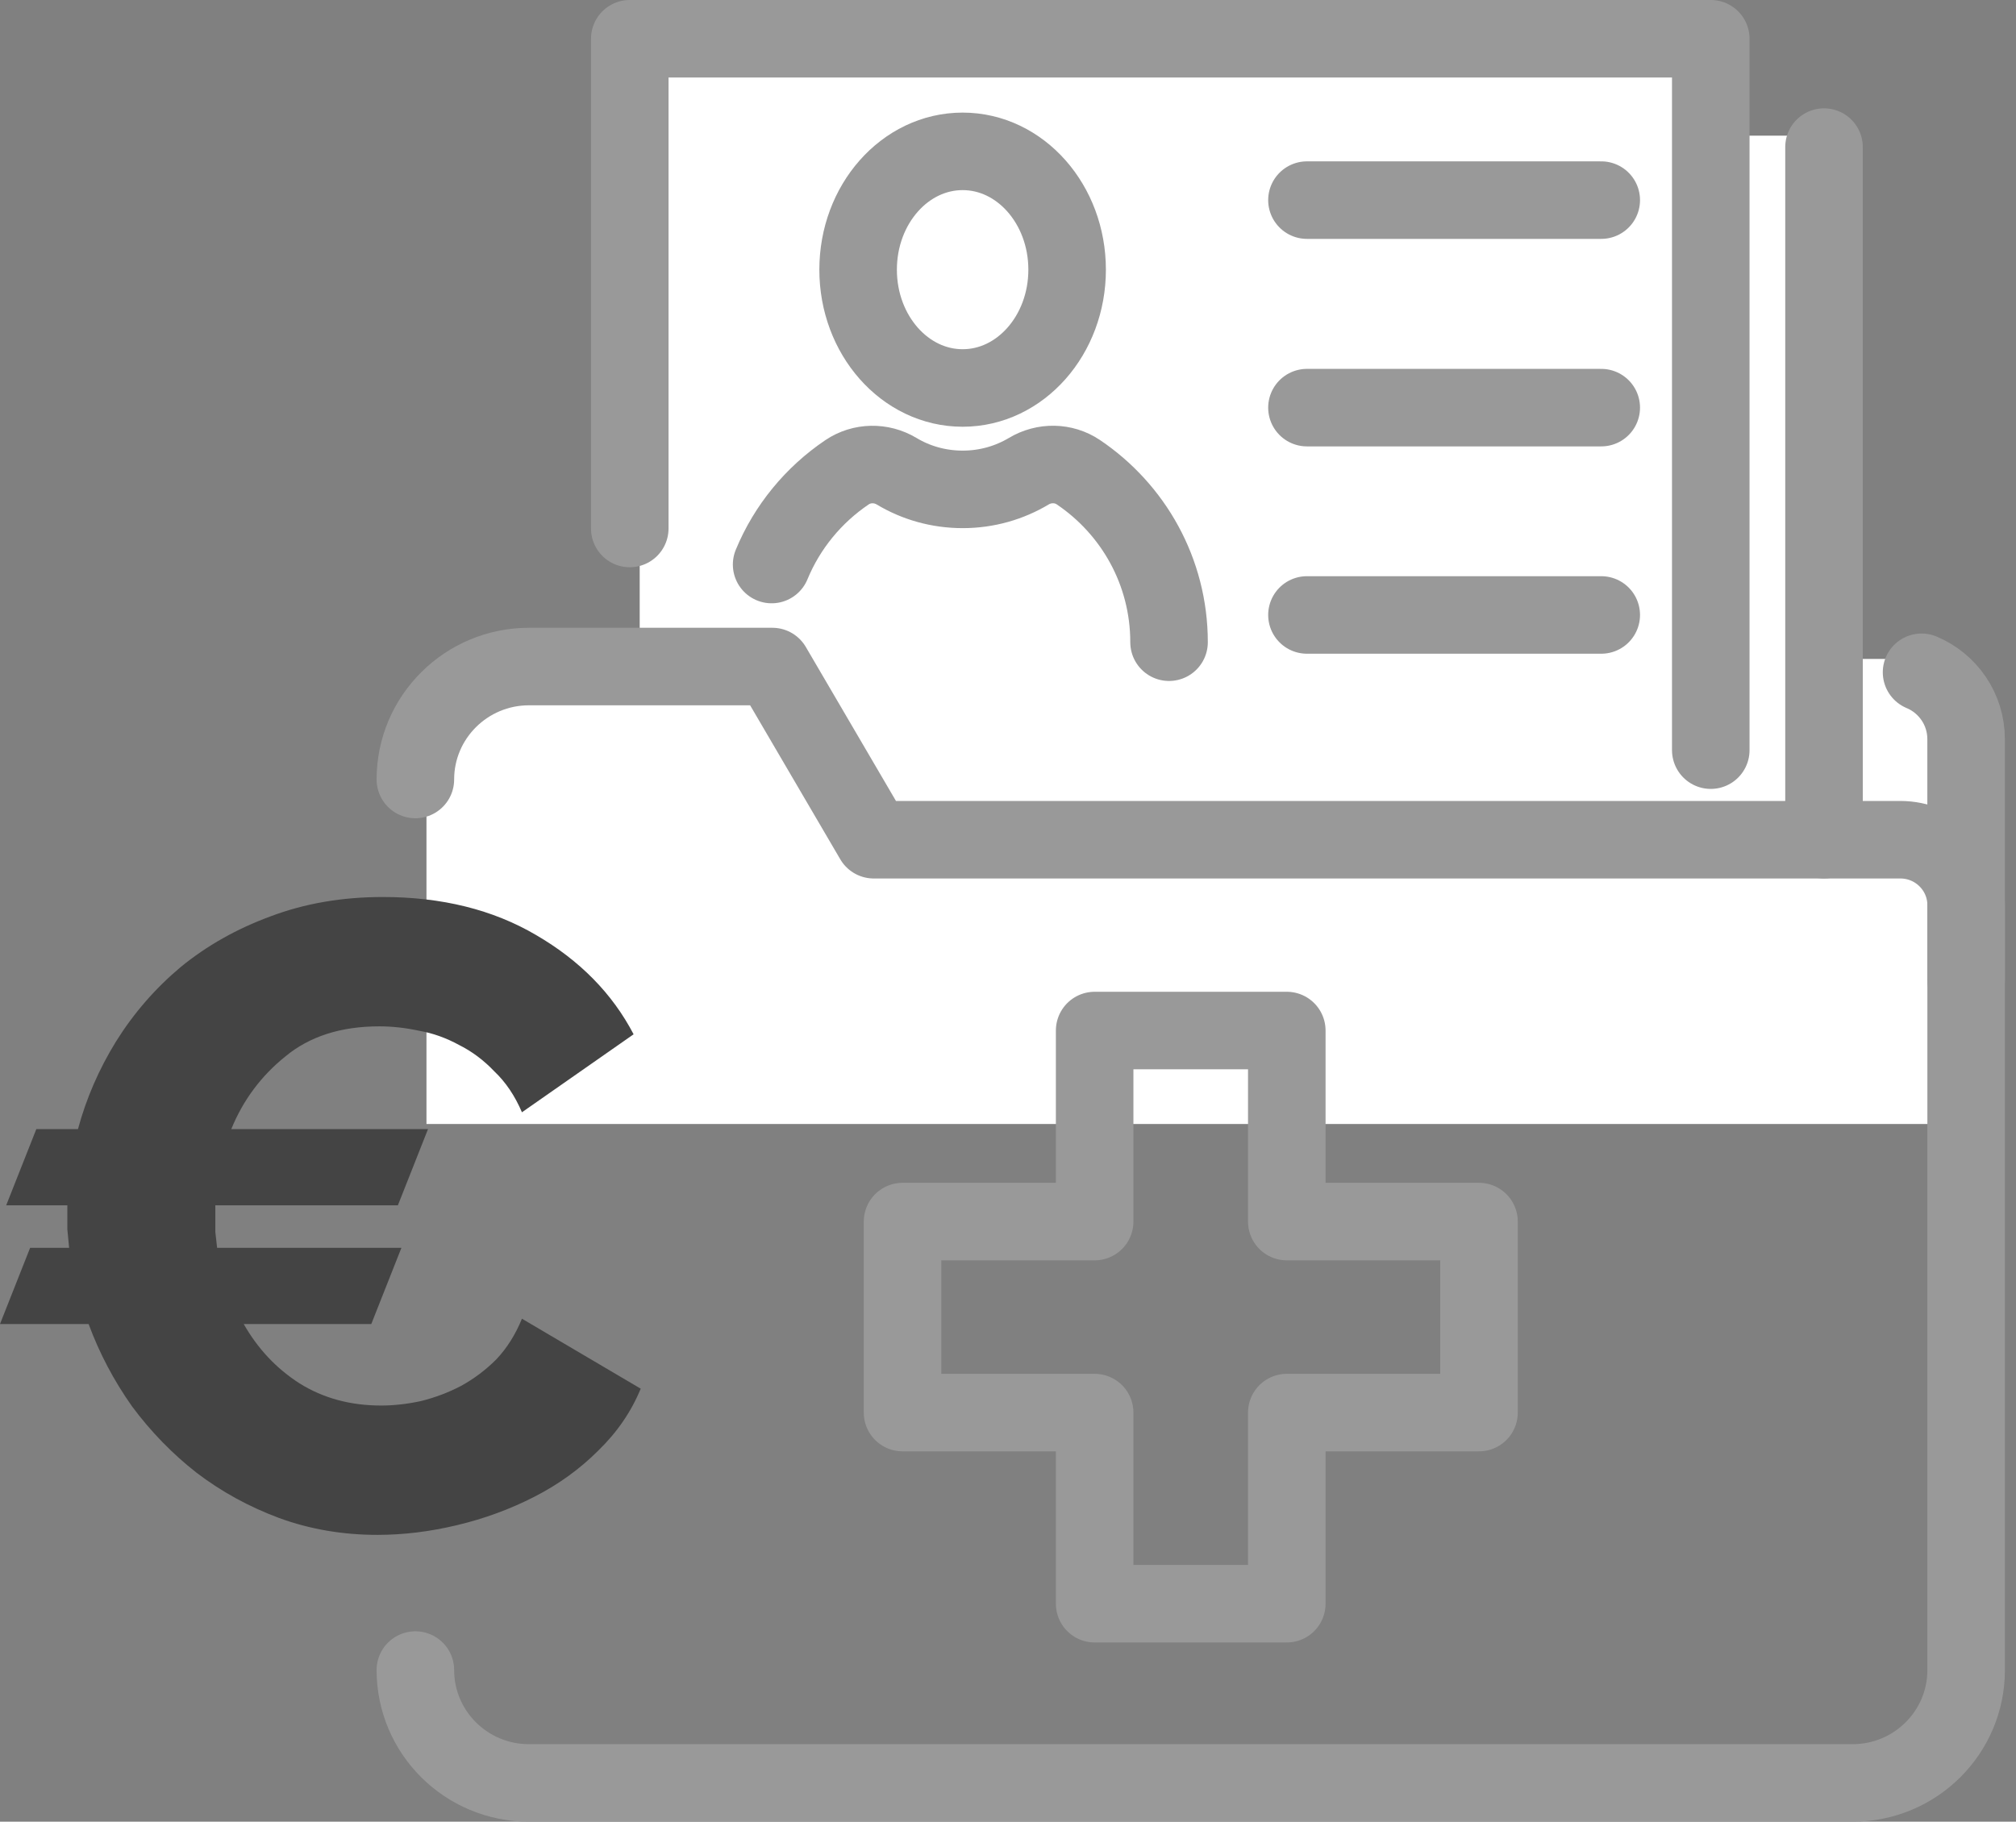 <?xml version="1.0" encoding="UTF-8"?> <svg xmlns="http://www.w3.org/2000/svg" width="52" height="47" viewBox="0 0 52 47" fill="none"><rect x="0" y="0" width="52" height="47" fill="#808080" stroke="none"/><path d="M11 19V29H51V18L50 17H47.5V3.5H44.5V1H16.5V17H13L11 19Z" fill="white"></path><path d="M10.714 20.111C10.714 18.502 12.027 17.197 13.645 17.197H19.922L22.537 21.665H49.014H49.016C49.954 21.665 50.714 22.421 50.714 23.354V43.088C50.714 44.697 49.402 46 47.786 46H13.643C12.025 46 10.714 44.695 10.714 43.088" stroke="#999999" stroke-width="2" stroke-linecap="round" stroke-linejoin="round"></path><path d="M2.011 29.131C2.225 28.339 2.552 27.584 2.994 26.868C3.451 26.137 4.008 25.497 4.663 24.948C5.333 24.4 6.103 23.965 6.971 23.645C7.855 23.31 8.823 23.143 9.874 23.143C11.398 23.143 12.716 23.47 13.829 24.125C14.956 24.781 15.794 25.634 16.343 26.685L13.463 28.697C13.28 28.27 13.044 27.92 12.754 27.645C12.48 27.356 12.175 27.127 11.84 26.96C11.505 26.777 11.162 26.655 10.811 26.594C10.461 26.518 10.118 26.48 9.783 26.48C8.792 26.48 7.985 26.739 7.36 27.257C6.735 27.76 6.27 28.384 5.966 29.131H11.04L10.263 31.097H5.554V31.348C5.554 31.501 5.554 31.645 5.554 31.783C5.57 31.92 5.585 32.057 5.6 32.194H10.354L9.577 34.16H6.286C6.651 34.8 7.131 35.31 7.726 35.691C8.335 36.072 9.036 36.263 9.829 36.263C10.164 36.263 10.507 36.224 10.857 36.148C11.223 36.057 11.566 35.927 11.886 35.76C12.221 35.577 12.526 35.348 12.8 35.074C13.074 34.785 13.295 34.434 13.463 34.023L16.526 35.828C16.282 36.423 15.916 36.956 15.429 37.428C14.956 37.901 14.408 38.297 13.783 38.617C13.158 38.937 12.495 39.181 11.794 39.348C11.093 39.516 10.408 39.6 9.737 39.6C8.838 39.6 7.992 39.455 7.2 39.165C6.423 38.876 5.714 38.487 5.074 38C4.45 37.512 3.893 36.941 3.406 36.285C2.933 35.615 2.56 34.906 2.286 34.16H0L0.777 32.194H1.783C1.768 32.026 1.752 31.866 1.737 31.714C1.737 31.546 1.737 31.379 1.737 31.211V31.097H0.16L0.937 29.131H2.011Z" fill="#444444"></path><path d="M16.244 13.635V1H44.127V3.795V19.354" stroke="#999999" stroke-width="2" stroke-linecap="round" stroke-linejoin="round"></path><path d="M47.048 3.795V21.665" stroke="#999999" stroke-width="2" stroke-linecap="round" stroke-linejoin="round"></path><path d="M49.564 17.345C50.24 17.628 50.713 18.293 50.713 19.07V25.281" stroke="#999999" stroke-width="2" stroke-linecap="round" stroke-linejoin="round"></path><path d="M38.149 31.517H33.191V26.588H28.235V31.517H23.28V36.445H28.235V41.376H33.191V36.445H38.149V31.517Z" stroke="#999999" stroke-width="2" stroke-linecap="round" stroke-linejoin="round"></path><path d="M33.711 5.163H41.302" stroke="#999999" stroke-width="2" stroke-linecap="round" stroke-linejoin="round"></path><path d="M33.711 10.517H41.302" stroke="#999999" stroke-width="2" stroke-linecap="round" stroke-linejoin="round"></path><path d="M33.711 15.866H41.302" stroke="#999999" stroke-width="2" stroke-linecap="round" stroke-linejoin="round"></path><path d="M24.83 10.01C26.319 10.01 27.525 8.643 27.525 6.958C27.525 5.272 26.319 3.905 24.83 3.905C23.341 3.905 22.134 5.272 22.134 6.958C22.134 8.643 23.341 10.01 24.83 10.01Z" stroke="#999999" stroke-width="2" stroke-linecap="round" stroke-linejoin="round"></path><path d="M19.903 14.565C20.303 13.595 20.984 12.768 21.848 12.185C22.23 11.927 22.73 11.92 23.126 12.157C23.623 12.456 24.207 12.626 24.832 12.626C25.457 12.626 26.039 12.454 26.537 12.157C26.933 11.92 27.432 11.925 27.815 12.183C29.227 13.135 30.154 14.743 30.154 16.569" stroke="#999999" stroke-width="2" stroke-linecap="round" stroke-linejoin="round"></path></svg> 